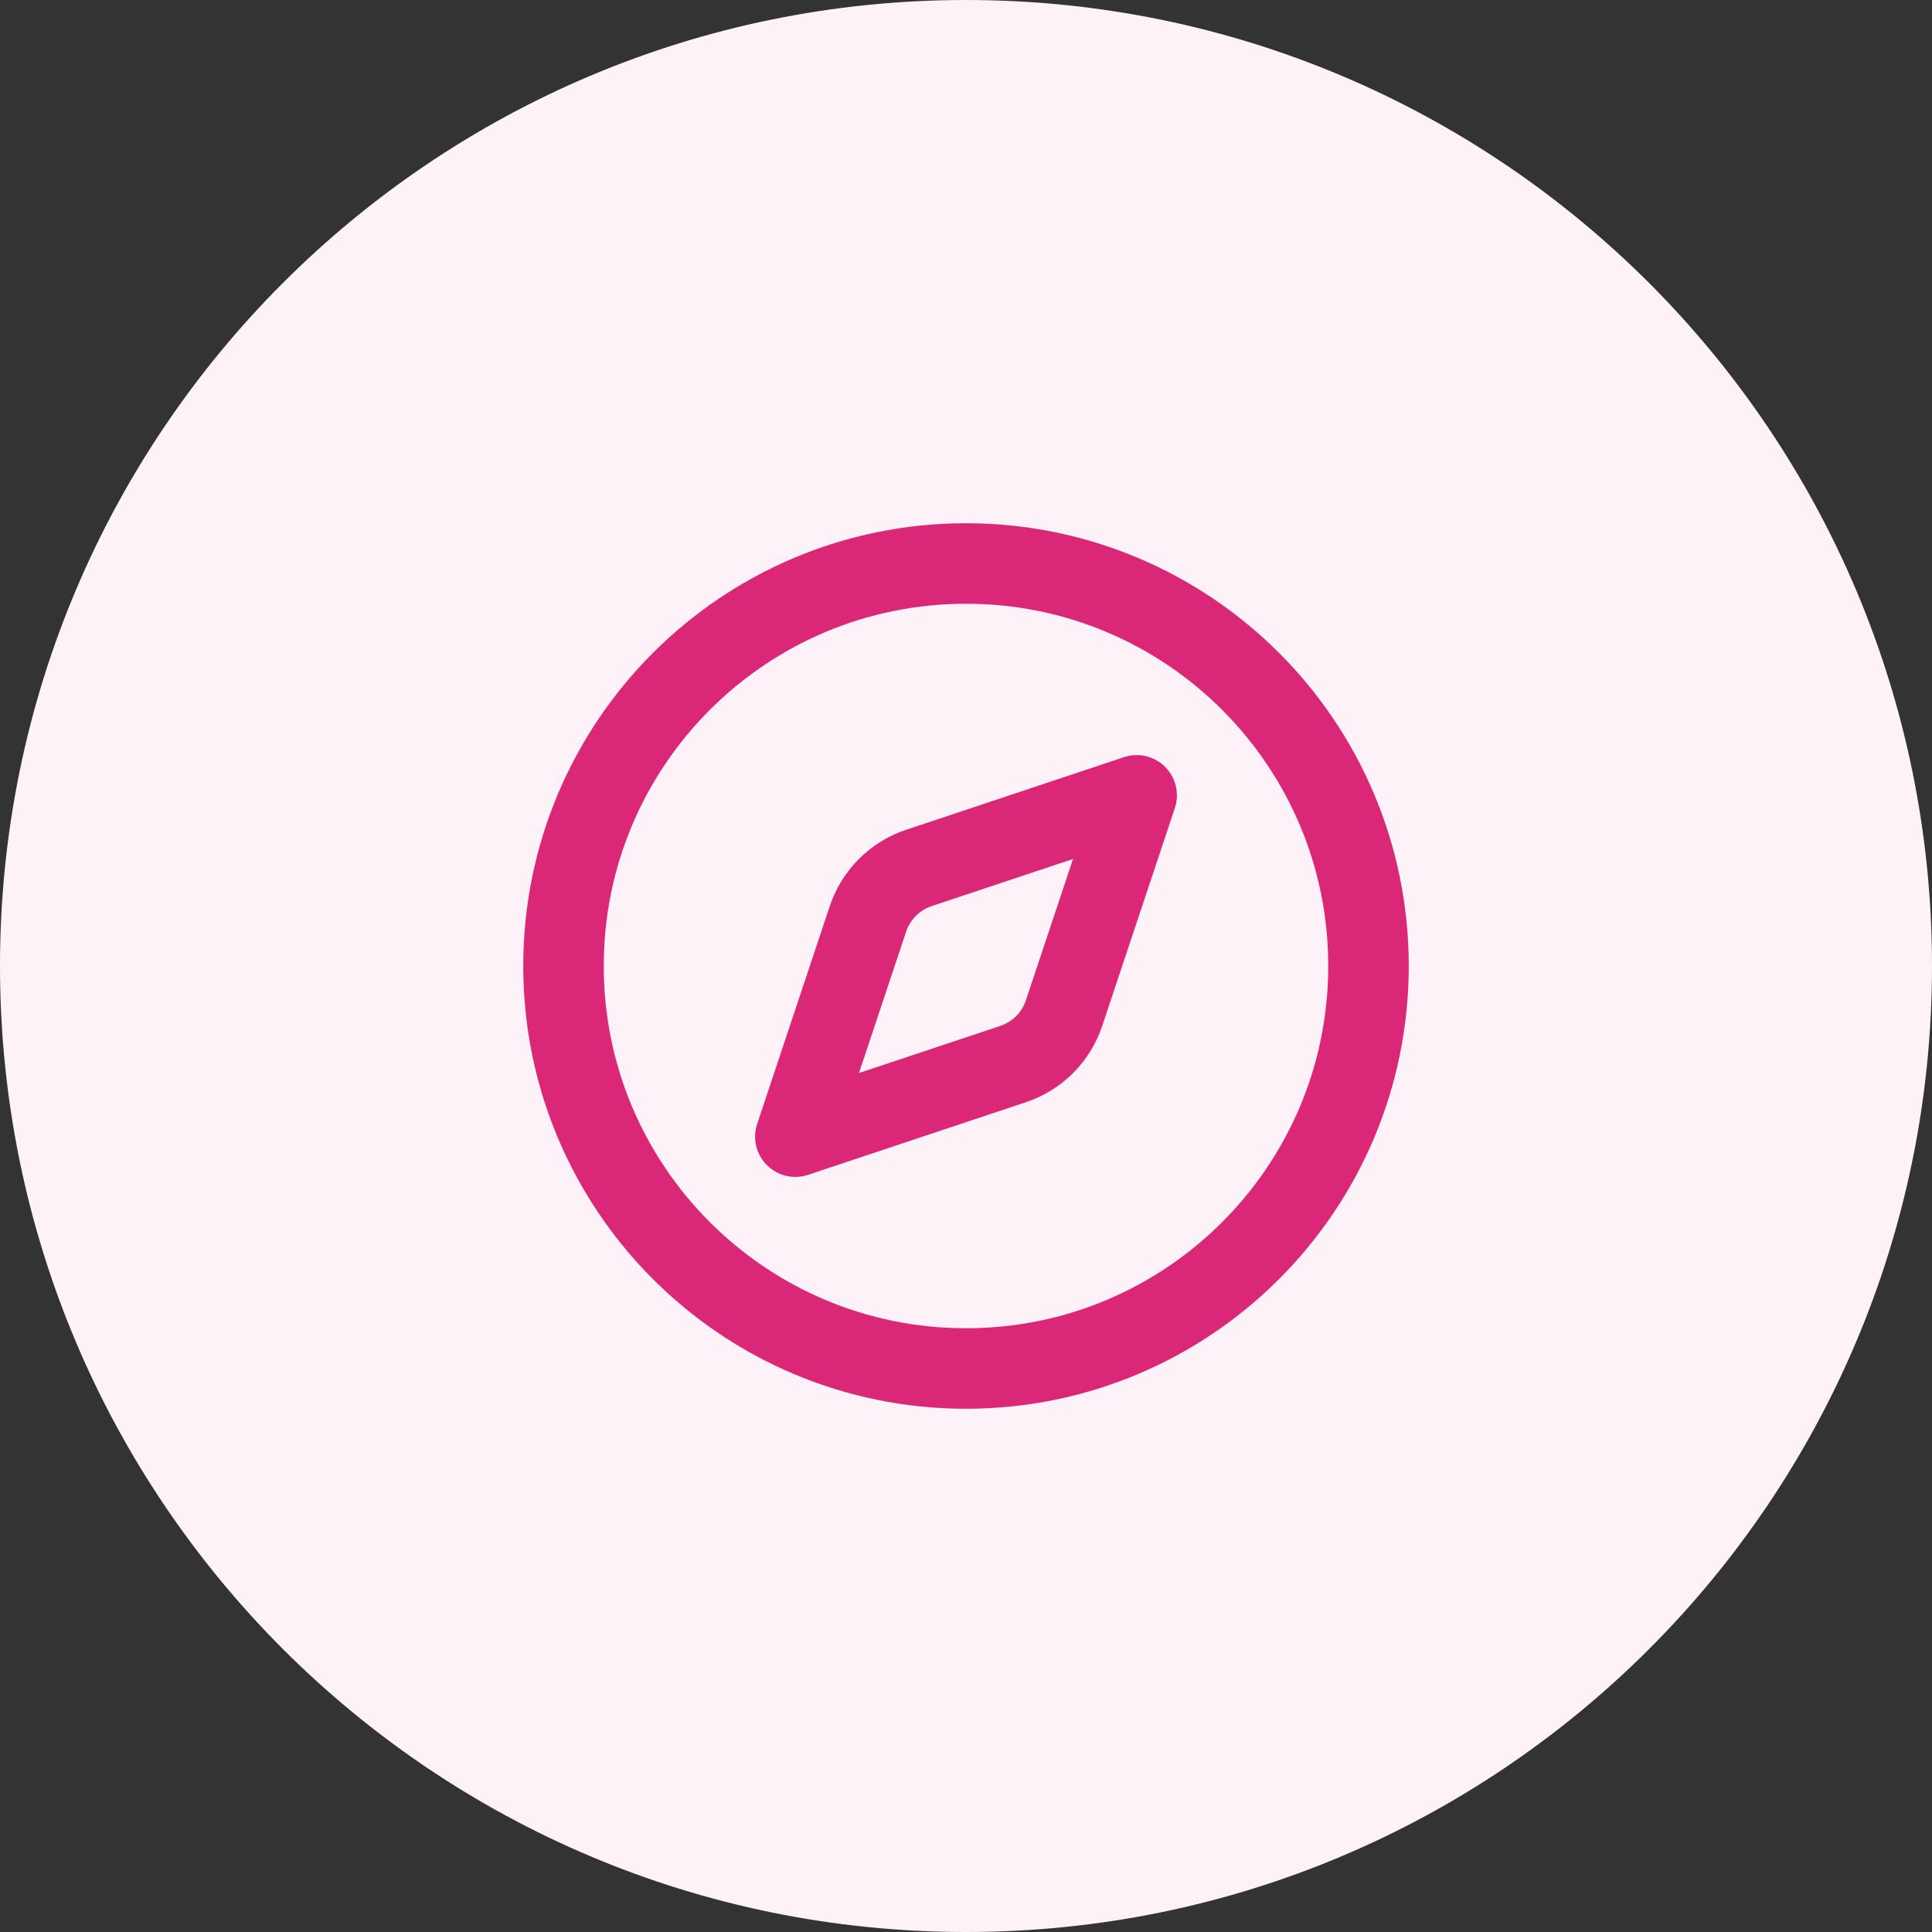 <svg width="48" height="48" viewBox="0 0 48 48" fill="none" xmlns="http://www.w3.org/2000/svg">
<rect x="0" y="0" width="48" height="48" fill="#333333" stroke="none"/>
<path d="M0 24C0 10.745 10.745 0 24 0C37.255 0 48 10.745 48 24C48 37.255 37.255 48 24 48C10.745 48 0 37.255 0 24Z" fill="#FDF2F8"/>
<path d="M28.24 19.76L26.436 25.171C26.338 25.466 26.172 25.733 25.953 25.953C25.733 26.172 25.466 26.338 25.171 26.436L19.76 28.24L21.564 22.829C21.662 22.534 21.828 22.267 22.047 22.047C22.267 21.828 22.534 21.662 22.829 21.564L28.24 19.76Z" stroke="#DB2777" stroke-width="2" stroke-linecap="round" stroke-linejoin="round"/>
<path d="M24 34C29.523 34 34 29.523 34 24C34 18.477 29.523 14 24 14C18.477 14 14 18.477 14 24C14 29.523 18.477 34 24 34Z" stroke="#DB2777" stroke-width="2" stroke-linecap="round" stroke-linejoin="round"/>
</svg>

